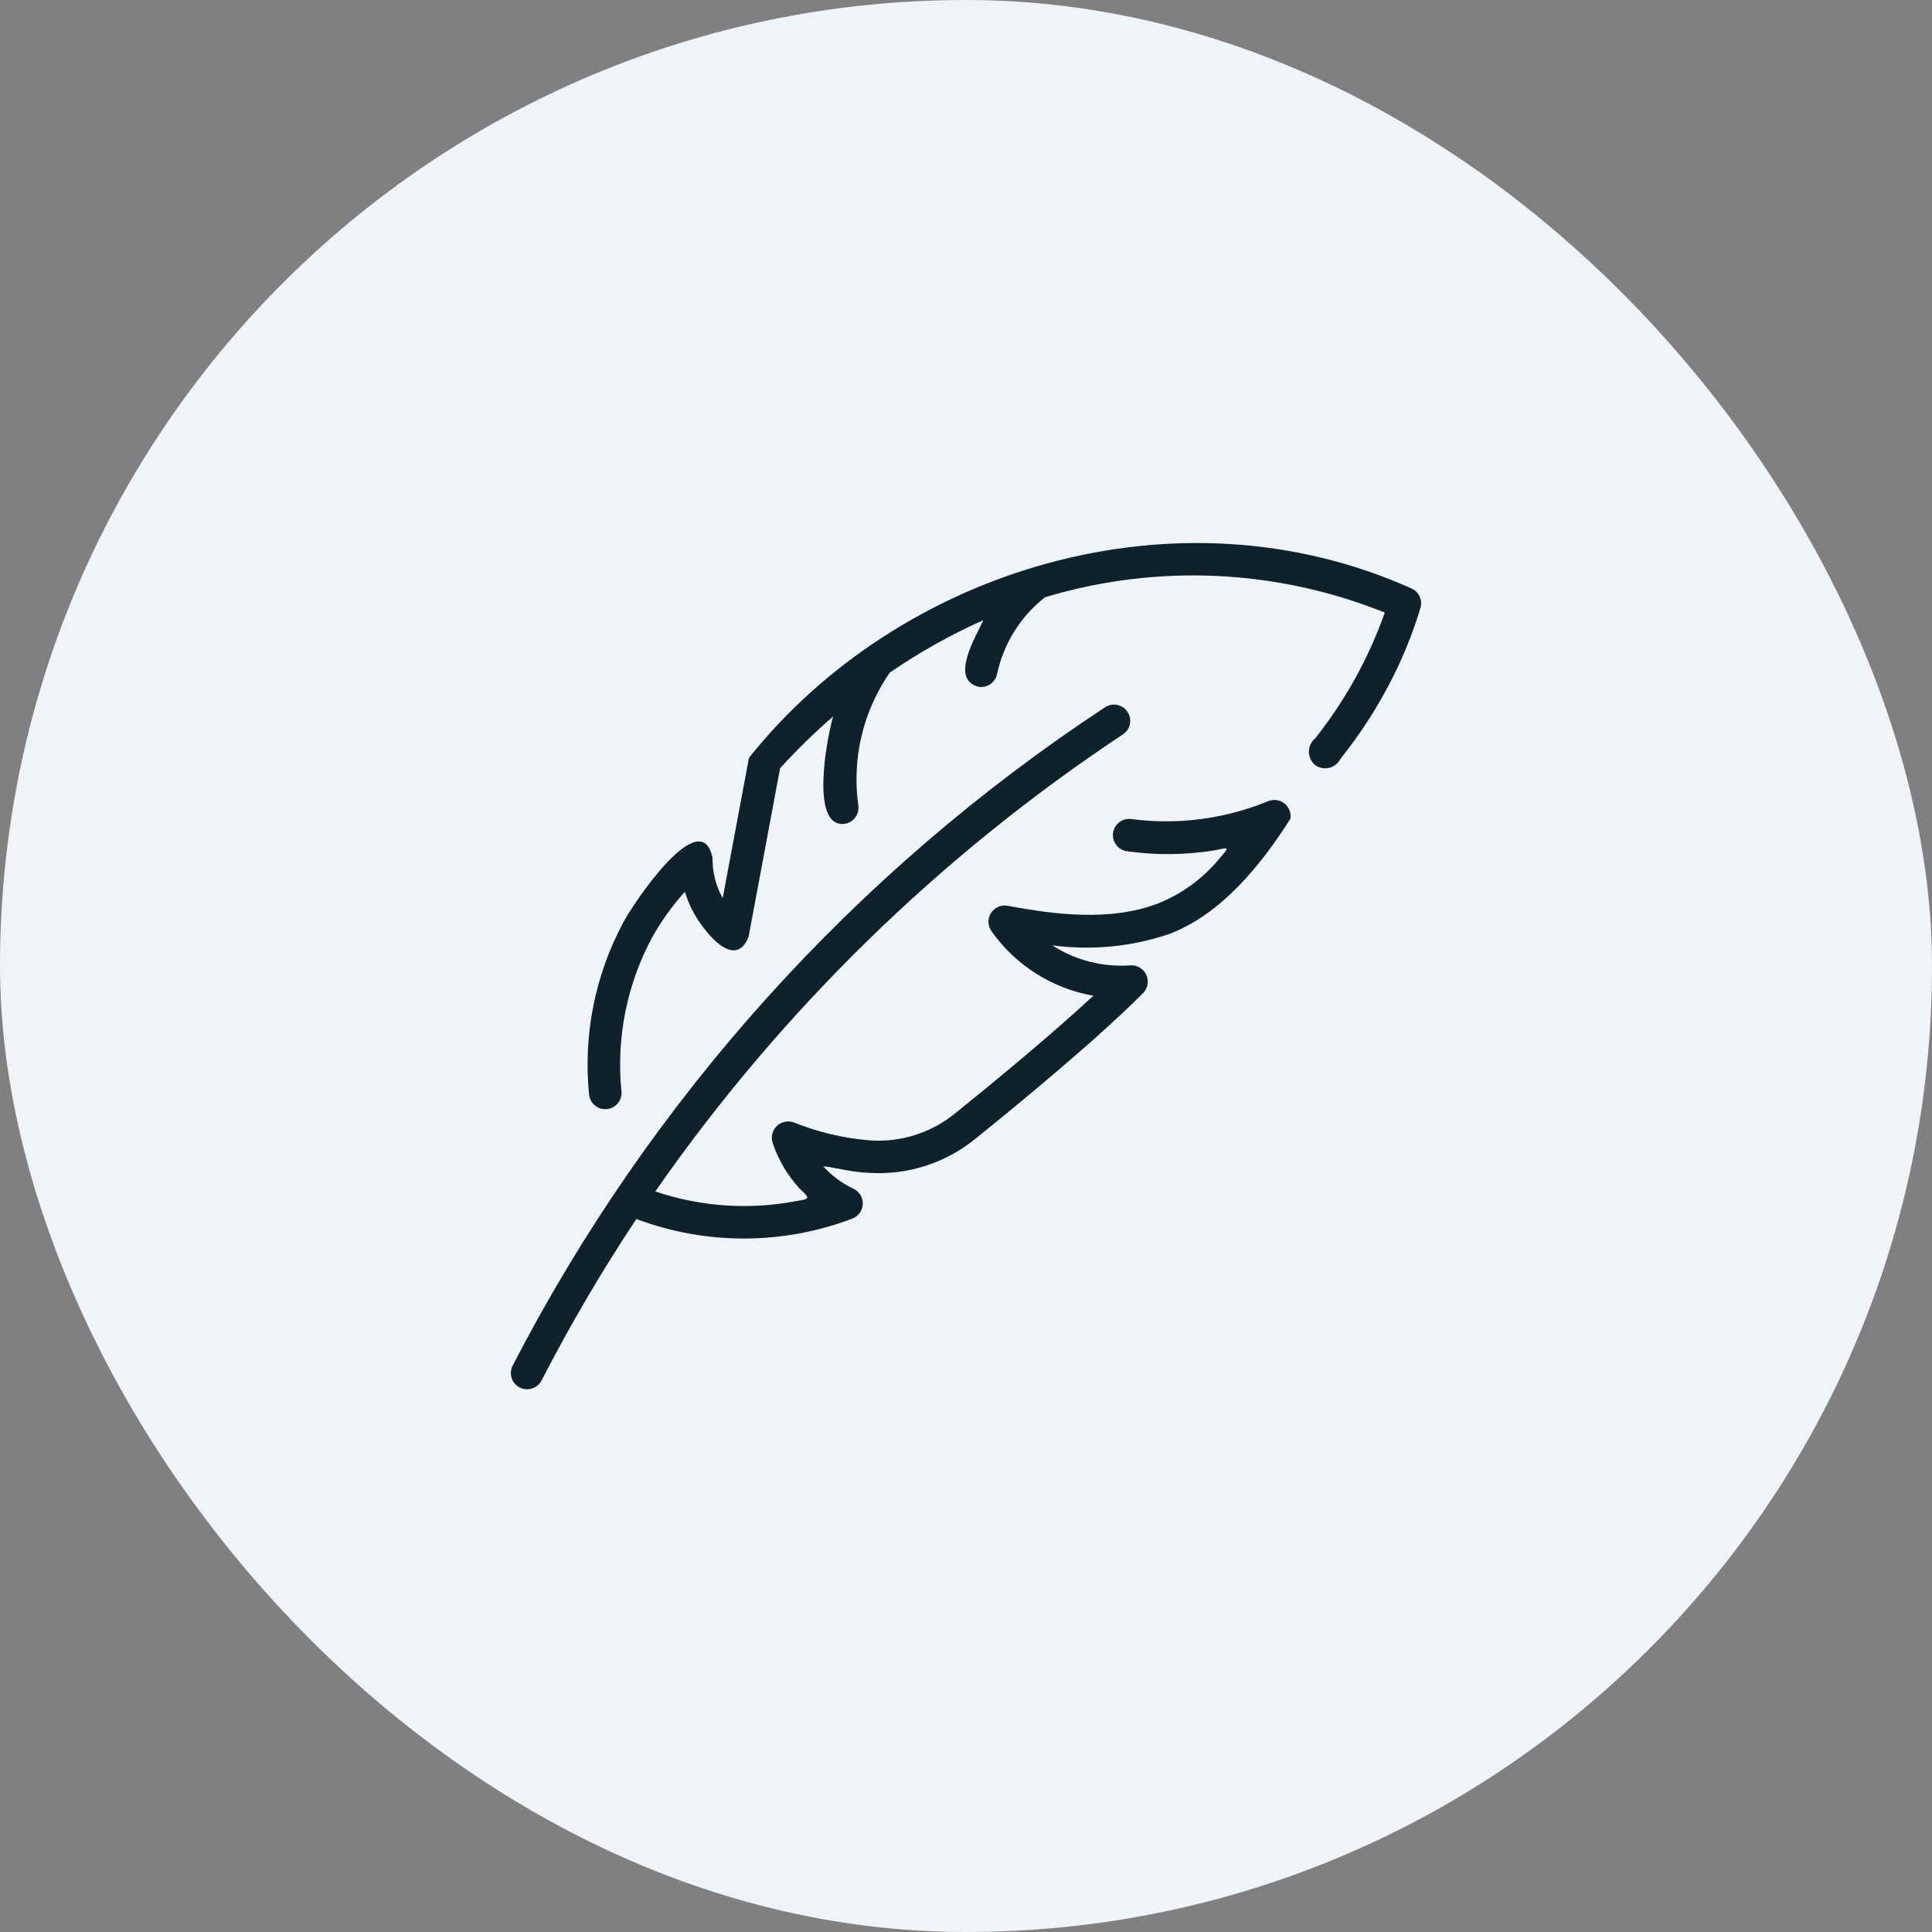<svg width="52" height="52" viewBox="0 0 52 52" fill="none" xmlns="http://www.w3.org/2000/svg">
<rect x="0" y="0" width="52" height="52" fill="#808080" stroke="none"/>
<rect width="52" height="52" rx="26" fill="#F0F4F8"/>
<path d="M37.985 15.836C31.65 13 24.178 15.347 20.158 20.398L19.452 24.173C19.267 23.844 19.173 23.471 19.179 23.093C18.868 21.589 17.029 24.338 16.78 24.82C16.016 26.24 15.694 27.856 15.855 29.459C15.867 29.574 15.922 29.679 16.011 29.752C16.099 29.826 16.212 29.861 16.326 29.852C16.44 29.843 16.546 29.79 16.622 29.703C16.697 29.616 16.735 29.504 16.728 29.389C16.582 27.957 16.866 26.515 17.544 25.245C17.793 24.799 18.091 24.382 18.433 24.003C18.498 24.214 18.585 24.418 18.695 24.61C19.044 25.205 19.8 26.079 20.148 25.217L20.996 20.678C21.444 20.185 21.921 19.719 22.424 19.283C22.266 19.814 21.785 22.281 22.728 22.174C22.785 22.166 22.84 22.147 22.89 22.118C22.939 22.089 22.983 22.05 23.017 22.005C23.052 21.959 23.077 21.907 23.092 21.851C23.106 21.795 23.109 21.738 23.102 21.681C22.924 20.425 23.226 19.149 23.947 18.105C24.741 17.558 25.585 17.085 26.466 16.692C26.269 17.135 25.566 18.257 26.317 18.481C26.43 18.505 26.548 18.483 26.646 18.42C26.743 18.357 26.811 18.258 26.836 18.145C27.01 17.325 27.467 16.592 28.127 16.075C31.134 15.169 34.359 15.315 37.272 16.488C36.839 17.711 36.206 18.854 35.401 19.871C35.346 19.915 35.303 19.971 35.273 20.035C35.244 20.098 35.229 20.168 35.229 20.238C35.23 20.308 35.247 20.377 35.278 20.44C35.309 20.503 35.354 20.558 35.409 20.601C35.464 20.638 35.526 20.663 35.591 20.673C35.656 20.684 35.723 20.681 35.787 20.663C35.851 20.646 35.91 20.616 35.961 20.573C36.012 20.531 36.053 20.479 36.082 20.419C36.627 19.739 37.099 19.003 37.491 18.223C37.789 17.626 38.037 17.005 38.231 16.366C38.262 16.263 38.255 16.151 38.209 16.054C38.164 15.956 38.084 15.878 37.985 15.836Z" fill="#0D222D"/>
<path d="M34.733 22.034C34.744 21.959 34.735 21.883 34.708 21.813C34.681 21.742 34.636 21.68 34.578 21.632C34.52 21.584 34.451 21.552 34.376 21.538C34.302 21.525 34.226 21.531 34.154 21.555C32.982 22.041 31.702 22.21 30.444 22.044C30.33 22.03 30.216 22.061 30.125 22.131C30.034 22.201 29.974 22.304 29.958 22.417C29.942 22.531 29.972 22.646 30.04 22.738C30.108 22.83 30.21 22.892 30.323 22.91C31.119 23.023 31.927 23.014 32.721 22.882C33.111 22.796 33.077 22.805 32.823 23.105C32.374 23.653 31.791 24.075 31.131 24.331C29.873 24.796 28.432 24.624 27.134 24.381C27.048 24.362 26.957 24.37 26.876 24.404C26.794 24.437 26.724 24.495 26.676 24.569C26.627 24.642 26.602 24.729 26.604 24.818C26.606 24.906 26.634 24.992 26.686 25.064C27.335 25.981 28.321 26.606 29.428 26.801C28.23 27.91 26.655 29.203 25.721 29.955C25.077 30.486 24.254 30.751 23.421 30.694C22.717 30.638 22.026 30.476 21.371 30.212C21.294 30.182 21.209 30.175 21.128 30.192C21.046 30.208 20.971 30.247 20.911 30.304C20.851 30.361 20.808 30.434 20.787 30.515C20.767 30.595 20.769 30.68 20.795 30.759C20.946 31.211 21.189 31.626 21.51 31.978C21.746 32.214 21.867 32.268 21.463 32.321C20.188 32.571 18.869 32.484 17.637 32.068C21.021 27.207 25.295 23.031 30.233 19.76C30.327 19.694 30.392 19.595 30.413 19.482C30.434 19.37 30.41 19.253 30.346 19.158C30.283 19.063 30.184 18.997 30.072 18.973C29.96 18.95 29.843 18.971 29.747 19.033C22.999 23.475 17.507 29.578 13.798 36.755C13.745 36.858 13.736 36.978 13.771 37.089C13.806 37.199 13.884 37.291 13.988 37.344C14.091 37.397 14.211 37.407 14.321 37.371C14.432 37.336 14.524 37.258 14.577 37.155C15.346 35.661 16.197 34.21 17.127 32.81C19.002 33.514 21.069 33.51 22.941 32.799C23.021 32.768 23.091 32.714 23.14 32.645C23.19 32.575 23.218 32.492 23.222 32.407C23.225 32.321 23.203 32.236 23.158 32.163C23.114 32.09 23.049 32.031 22.971 31.995C22.663 31.85 22.386 31.645 22.158 31.391C22.471 31.422 22.98 31.56 23.373 31.566C24.422 31.638 25.459 31.305 26.27 30.636C27.421 29.709 29.536 27.968 30.769 26.727C30.83 26.663 30.871 26.582 30.886 26.495C30.901 26.407 30.889 26.318 30.852 26.237C30.815 26.157 30.754 26.09 30.678 26.044C30.602 25.999 30.514 25.977 30.426 25.982C29.685 26.037 28.947 25.848 28.324 25.445C29.375 25.585 30.443 25.483 31.448 25.146C32.855 24.626 33.944 23.281 34.733 22.034Z" fill="#0D222D"/>
</svg>
